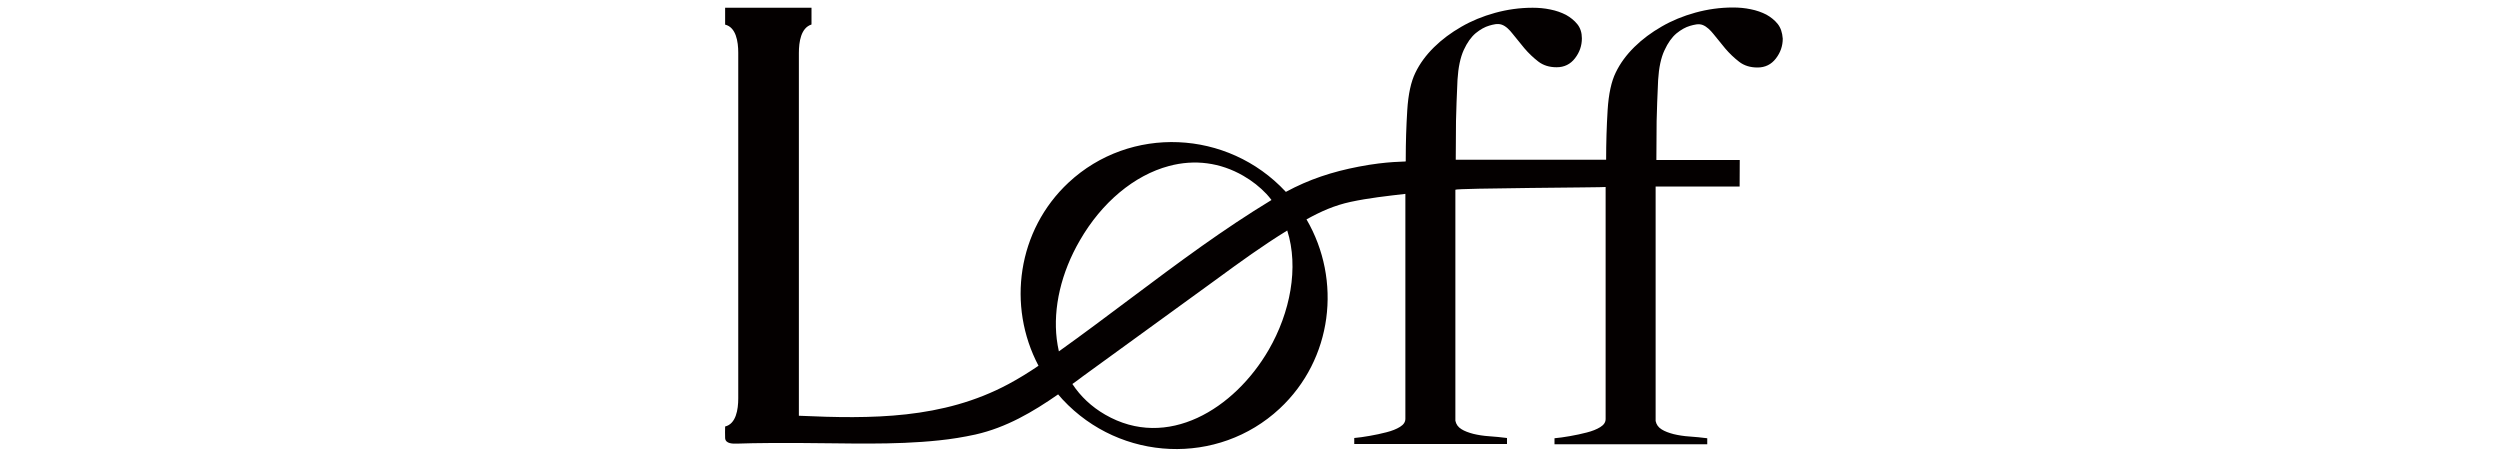<?xml version="1.0" encoding="utf-8"?>
<!-- Generator: Adobe Illustrator 24.0.1, SVG Export Plug-In . SVG Version: 6.00 Build 0)  -->
<svg version="1.1" id="レイヤー_1" xmlns="http://www.w3.org/2000/svg" xmlns:xlink="http://www.w3.org/1999/xlink" x="0px"
	 y="0px" viewBox="0 0 2000 360" style="enable-background:new 0 0 2000 360;" xml:space="preserve">
<style type="text/css">
	.st0{display:none;}
	.st1{display:inline;fill:#231815;}
	.st2{fill:#040000;}
</style>
<g class="st0">
	<polygon class="st1" points="889.3,286.8 889.3,118.1 1164.7,286.8 1202.5,286.8 1202.5,74.2 1164.4,74.2 1164.4,241.9 890.7,74.2 
		851.2,74.2 851.2,286.8 	"/>
	<path class="st1" d="M1601.1,226.6l-4.2,4.5c-24.3,25.7-47.4,36.7-77.2,36.7c-49.3,0-86.6-35.5-86.6-82.7c0-46.7,37.2-82,86.6-82
		c28.2,0,53.8,12.2,76.1,36.1l4.2,4.5l29.1-21.9l-5.1-5.5c-28.8-31.5-66-48.9-104.8-48.9c-71.1,0-124.7,50.6-124.7,117.6
		c0,67.5,53.6,118.3,124.7,118.3c39.7,0,74.2-16,105.5-49.1l5.2-5.4L1601.1,226.6z"/>
	<path class="st1" d="M46.1,298v-90.5h78.7l65.3,90.5h48.8L171.1,205c34.5-7.8,53.3-32,53.3-68.7c0-45.3-28.6-71.2-78.5-71.2H6v233
		H46.1z M46.1,101.2h94.2c38.9,0,43.4,20,43.4,35.1s-4.5,35.1-43.4,35.1H46.1V101.2z"/>
	<polygon class="st1" points="1995.4,114.7 1995.4,76.6 1821.1,76.6 1821.1,297.5 1995.4,297.5 1995.4,259.4 1859.2,259.4 
		1859.2,206.5 1959,206.5 1959,168.3 1859.2,168.3 1859.2,114.7 	"/>
	<path class="st1" d="M443.1,298l38.6-83.2h104.1l41.6,83.2h42.6L552.4,63h-42.3l-109,235H443.1z M531.8,106.9l34.9,69.9h-67.4
		L531.8,106.9z"/>
</g>
<g class="st0">
	<path class="st1" d="M287.4,17.9c-6.8-7-15.2-10.5-24.9-10.5H119.8c-13.5,0-26.7,2.2-39.1,6.7C68.2,18.4,57,25.1,47.4,33.8
		c-9.6,8.7-17.3,19.7-23,32.5c-5.7,12.8-8.6,27.8-8.6,44.6c0,7.8,1.1,15.2,3.1,22.2c2.1,6.9,4.8,13.4,8,19.4
		c3.2,5.9,6.9,11.4,10.9,16.4c3.3,4.1,6.5,7.9,9.5,11.3c-3,3.3-6.2,7.1-9.5,11.1c-4,4.9-7.6,10.2-10.9,16c-3.3,5.8-6,12.1-8,18.9
		c-2.1,6.8-3.1,14.2-3.1,22v74.9c0,9.1,3.3,17,9.8,23.5c6.5,6.6,14.4,9.9,23.4,9.9h3.9c9,0,16.9-3.3,23.4-9.9
		c6.5-6.6,9.8-14.5,9.8-23.5V248c0-3.4,0.7-7.1,2.2-10.9c1.5-3.8,3.6-7.3,6.4-10.4c2.8-3.1,6.3-5.6,10.4-7.6c4.1-2,9-3,14.6-3H215
		c12.6,0,22.2-3.8,28.7-11.3c6.3-7.4,9.5-15.7,9.5-24.7s-3.2-17.3-9.5-24.7c-6.4-7.5-16.1-11.3-28.7-11.3h-95.2
		c-5.6,0-10.5-1.1-14.6-3.2c-4.1-2.1-7.7-4.8-10.5-8c-2.8-3.2-5-6.8-6.4-10.6c-1.5-3.8-2.2-7.7-2.2-11.4c0-3.4,0.7-7.1,2.2-10.9
		c1.5-3.9,3.6-7.4,6.4-10.6c2.8-3.2,6.3-5.8,10.4-7.8c4.1-2,9-3,14.6-3h142.8c4.7,0,9.3-1,13.7-3.1c4.3-2,8.1-4.7,11.4-7.9
		c3.3-3.3,5.9-7.2,7.9-11.6c2-4.5,2.9-9.3,2.6-14C297.8,32.9,294.2,24.8,287.4,17.9z"/>
	<path class="st1" d="M1991,281.3c-0.3-6.1-1.7-11.8-4.2-17.1c-2.2-4.4-5.8-8.4-10.5-12c-4.9-3.6-11.8-5.5-20.4-5.5
		c-4.3,0-8.7,0.8-12.8,2.3c-4.3,1.6-8.1,4.2-11.2,7.6c-3,3.3-7.5,6.8-13.3,10.6c-5.9,3.8-12.9,7.3-20.7,10.4
		c-7.9,3.1-16.8,5.7-26.4,7.7c-9.6,2-19.6,3-29.8,3c-19.5,0-36.8-3.1-51.6-9.1c-14.8-6-27.2-14.1-37-23.9
		c-9.8-9.8-17.3-21-22.3-33.3c-5-12.3-7.6-24.9-7.6-37.5c0-17.4,3.1-33.1,9.3-46.5c6.1-13.4,14.4-24.9,24.5-34
		c10.1-9.1,21.7-16.1,34.4-20.7c12.8-4.6,25.9-7,39.1-7c10.7,0,20.8,1,30.2,3c9.4,2,18,4.5,25.5,7.5c7.6,3,14.4,6.1,20.2,9.4
		c5.8,3.3,10.4,6.2,13.7,8.6c5,4.1,9.4,7.1,12.9,8.8c3.7,1.8,8.1,2.6,13.1,2.6c9.3,0,17.6-3.4,24.6-10c7-6.7,10.6-15.1,10.6-25.1
		c0-4-0.5-7.9-1.6-11.6c-1.1-3.9-3.5-7.6-7-11.1c-4.2-4.1-10.8-9.3-19.6-15.5c-8.9-6.1-19.8-12-32.2-17.6
		c-12.5-5.5-26.6-10.3-42-14.2c-15.5-3.9-31.8-5.9-48.7-5.9c-25.1,0-48.7,4.7-70.3,14.1c-21.6,9.3-40.4,22.2-56.1,38.2
		c-15.7,16-28.2,35.2-37.1,56.9c-9,21.7-13.5,45.3-13.5,70c0,26,5,49.9,14.9,71.2c9.8,21.3,23.2,39.8,39.6,55.1
		c16.4,15.3,35.5,27.3,56.8,35.6c21.3,8.3,43.7,12.5,66.8,12.5c14.2,0,28.6-1,42.8-3.1c14.3-2,28-5.3,40.9-9.6
		c13-4.4,25.1-9.8,36.2-16.2c11.1-6.4,20.9-14.2,28.9-22.8c4.1-3.5,7-7.5,8.8-12.1c1.7-4.5,2.6-9.1,2.6-13.7
		C1991,281.3,1991,281.3,1991,281.3z"/>
	<path class="st1" d="M1462.1,2h-153.5c-56.1,0-101.7,45.6-101.7,101.7v153.5c0,56.1,45.6,101.7,101.7,101.7h153.5
		c56.1,0,101.7-45.6,101.7-101.7V103.7C1563.8,47.6,1518.1,2,1462.1,2z M1492.3,257.1c0,16.7-13.6,30.2-30.2,30.2h-153.5
		c-16.7,0-30.2-13.6-30.2-30.2V103.7c0-16.7,13.6-30.2,30.2-30.2h153.5c16.7,0,30.2,13.6,30.2,30.2V257.1z"/>
	<path class="st1" d="M1113,223.3c-2.7-8.2-6.4-15.8-10.8-22.7c-4.4-6.8-9.2-13-14.4-18.3c-4.3-4.4-8.5-8.3-12.4-11.6
		c2.2-2.7,4.5-5.8,7-9.1c3.2-4.3,6.2-9.2,9-14.7s5.1-11.7,6.9-18.4c1.8-6.7,2.8-14.2,2.8-22.1c0-17.6-3.1-33-9.2-45.8
		c-6.1-12.8-14.3-23.5-24.4-31.9c-10-8.4-21.7-14.7-34.6-18.8c-12.8-4.1-26.3-6.2-39.9-6.2H831.6c-4.8,0-9.6,1.1-14.1,3.2
		c-4.5,2.1-8.4,4.8-11.7,8.1c-3.4,3.3-6,7.3-8,11.8c-1.9,4.5-2.9,9.2-2.9,14l-0.4,279.6c0,4.9,1.1,9.6,3.2,14.1
		c2.1,4.4,4.8,8.4,8.1,11.7c3.3,3.3,7.3,6.1,11.7,8.1c4.5,2.1,9.2,3.2,14.1,3.2H993c17.4,0,33.8-2.3,48.8-6.8
		c15-4.5,28.2-11.4,39.3-20.3c11.1-9,20-20.3,26.4-33.8c6.4-13.4,9.6-29.1,9.6-46.7C1117.1,240.6,1115.7,231.6,1113,223.3z
		 M868.2,98.2c0.2-1.5,0.5-2.9,0.9-4.4c2.4-8.9,10.2-15.1,19.3-16.2H993c12.3,0,21.3,2.7,26.8,7.9c5.6,5.3,8.3,12.2,8.3,21
		c0,10.5-3,19.1-8.9,25.6c-5.8,6.4-14.7,9.6-26.3,9.6c0,0-104.8,0-104.8,0c-17.9-2.3-21-19.1-20.7-34.3
		C867.7,104.3,867.8,101.2,868.2,98.2z M1032,275.7c-8.1,5.7-21.2,8.6-39,8.6c-15,0-29.9,0-44.9,0c-11.5,0-22.9,0-34.4,0
		c-15.6,0-38,4.1-44.4-14.9c-1.7-5-1.9-10.4-1.9-15.7c0-11.9-0.2-29,12.3-35.3c5.2-2.6,11.3-2.7,17.1-2.6c32,0.1,64,0.1,96,0.1
		c19.4,0,32.9,3.1,40.1,9.2c7.1,6.1,10.6,14.3,10.6,25.1C1043.8,261.7,1039.9,270.1,1032,275.7z"/>
	<path class="st1" d="M673.2,107c-1.3-11.1-4-21.9-8-32c-4-10.1-9.4-19.8-16.2-28.8c-6.8-9-15.8-16.9-26.7-23.4
		c-10.9-6.5-24.1-11.7-39.5-15.4c-15.3-3.8-33.7-5.7-54.5-5.7c-20.9,0-39.2,1.9-54.5,5.7c-15.3,3.8-28.6,9-39.5,15.4
		c-10.9,6.5-19.9,14.4-26.7,23.4c-6.7,8.9-12.2,18.6-16.2,28.8c-4,10.1-6.6,20.9-8,32c-1.3,11-2,22-2,32.8v183.1
		c0,10,3.4,18.2,10.1,24.3c6.6,6.1,14.4,9.2,23.1,9.2h3.9c8.4,0,16.1-3.1,22.9-9.1c6.9-6.1,10.4-14.3,10.4-24.3
		c0-10.3,0-20.6,0-30.9c0-16.7-9.5-67.2,19.8-67.2c0,0,113.5,0,113.5,0c24.5,3.2,19.8,32.8,19.8,50.4c0,15.9,0,31.8,0,47.7
		c0,10,3.5,18.2,10.4,24.3c6.8,6.1,14.5,9.1,22.9,9.1h3.9c8.7,0,16.4-3.1,23.1-9.1c6.7-6.1,10.1-14.3,10.1-24.3V139.8
		C675.1,129.1,674.5,118.1,673.2,107z M452.7,134.8c-0.9-7.3,0.7-15.5,2.7-22.4c2.3-8.2,6.4-15.3,12.2-21.1
		c5.8-5.9,13.6-10.5,23.3-13.8c9.8-3.3,22.4-5,37.4-5c15,0,27.6,1.7,37.4,5c9.7,3.3,17.5,8,23.3,13.8c5.7,5.8,9.8,13,12.2,21.1
		c3.2,11,6.2,24.9-2.2,34.4c-8.2,9.1-20.8,7.2-31.8,7.2c-11.7,0-23.4,0-35.1,0c-11.9,0-23.8,0-35.8,0c-9.9,0-22.1,2.1-31.4-2
		C457,148.4,453.6,142,452.7,134.8z"/>
</g>
<path class="st2" d="M1422.2,19.2c-2.4-3-5.5-5.5-9.1-7.5c-3.7-1.9-7.9-3.4-12.5-4.3c-4.7-1-9.4-1.4-14.2-1.4
	c-10.3,0-20.3,1.4-30.1,4.1c-9.8,2.7-18.8,6.4-26.9,11.1c-8.2,4.7-15.5,10.1-21.9,16.4c-6.4,6.3-11.4,13.1-14.9,20.4
	c-3.5,7.1-5.7,17.1-6.5,30.1c-0.8,13-1.2,26.2-1.2,39.7h-63.5h-3.4h-53.4c0-11.5,0.1-21.9,0.2-31c0.2-9.1,0.6-20.1,1.2-33
	c0.6-9.9,2.3-17.9,5-23.8c2.7-5.9,5.9-10.4,9.6-13.5c3.7-3,7.3-5,10.8-6c3.1-0.9,6.7-1.9,9.9-0.8c3.4,1.1,6.5,4.4,8.6,7.1
	c3,3.8,6.3,7.8,9.6,11.8c3.4,4,7.1,7.5,11.1,10.6c4,3.1,8.9,4.6,14.7,4.6c6.1,0,11-2.4,14.7-7.2c3.7-4.8,5.5-10.1,5.5-15.9
	c0-4.5-1.2-8.3-3.6-11.3c-2.4-3-5.5-5.5-9.1-7.5c-3.7-1.9-7.9-3.4-12.5-4.3c-4.7-1-9.4-1.4-14.2-1.4c-10.3,0-20.3,1.4-30.1,4.1
	c-9.8,2.7-18.8,6.4-26.9,11.1c-8.2,4.7-15.5,10.1-21.9,16.4c-6.4,6.3-11.4,13.1-14.9,20.4c-3.5,7.1-5.7,17.1-6.5,30.1
	c-0.8,13-1.2,25.2-1.2,38.7l0,2.1c0,0.4-14.3-0.3-37.5,4.2c-21.4,4.1-39.9,10.2-58.4,20.2c-0.1-0.1-0.1-0.2-0.2-0.2
	c-46.5-49.9-124.4-53.1-173.6-7.3c-41,38.2-49.4,98.7-24.1,146.6c-7.8,5.3-15.7,10.2-24.1,14.7c-52.5,28.1-109.5,27.9-167.6,25.3
	c0-96.7,0-193.4,0-290.2c0-8.9,1.6-20.1,10.1-22.8c0-4.5,0-8.9,0-13.4c-23,0-46.1,0-69.1,0c0,4.5,0,9,0,13.5
	c8.7,2.1,10.5,13.5,10.5,22.4c0,92.2,0,184.4,0,276.6c0,9-1.8,20.4-10.5,22.5c0,3.1-0.2,6.2,0,9.3c0.3,4.6,6.3,4.5,9.6,4.4
	c16.8-0.6,33.5-0.5,50.3-0.5c36.8,0.1,74.4,1.8,111.2-2.1c9.8-1,19.6-2.6,29.2-4.7c24.7-5.6,45.8-18,66.1-32.1
	c1.2,1.4,2.4,2.7,3.6,4.1c46.5,49.9,124.4,53.1,173.6,7.3c42.4-39.5,49.9-102.7,21.5-151.4c11.6-6.4,22.3-11.2,35.3-14
	c14.4-3.1,29.1-4.7,43.8-6.4V335c0,2.6-1.4,4.7-4.3,6.5c-2.9,1.8-6.5,3.2-10.8,4.3c-4.3,1.1-8.8,2.1-13.5,2.9
	c-4.7,0.8-8.7,1.4-12.3,1.7v4.8h122.2v-4.8c-4.8-0.6-9.5-1.1-14.2-1.4c-4.7-0.3-8.9-1-12.7-1.9c-3.8-1-7.1-2.2-9.6-3.8
	c-2.6-1.6-4.2-3.8-4.8-6.7c0,0,0-184.7,0-184.8c0.2-1.3,119.8-1.8,120.2-2.2c0,0,0,185.6,0,185.6c0,2.6-1.4,4.7-4.3,6.5
	c-2.9,1.8-6.5,3.2-10.8,4.3c-4.3,1.1-8.8,2.1-13.5,2.9c-4.7,0.8-8.7,1.4-12.3,1.7v4.8h122.2v-4.8c-4.8-0.6-9.5-1.1-14.2-1.4
	c-4.7-0.3-8.9-1-12.7-1.9c-3.8-1-7.1-2.2-9.6-3.8c-2.6-1.6-4.2-3.8-4.8-6.7c0,0,0-187.6,0-187.6c22,0,45.2,0,67.2,0l0.1-21.2h-66.7
	c0-11.5,0.1-21.9,0.2-31c0.2-9.1,0.6-20.1,1.2-33c0.6-9.9,2.3-17.9,5.1-23.8c2.7-5.9,5.9-10.4,9.6-13.5c3.7-3,7.3-5,10.8-6
	c3.2-0.9,6.9-2,10.2-0.7c3.3,1.3,6.2,4.3,8.4,7c3,3.8,6.3,7.8,9.6,11.8c3.4,4,7.1,7.5,11.1,10.6c4,3.1,8.9,4.6,14.7,4.6
	c6.1,0,11-2.4,14.7-7.2c3.7-4.8,5.5-10.1,5.5-15.9C1425.8,26,1424.6,22.3,1422.2,19.2z M863.9,192.3c17.5-30.4,43.5-52.1,71.3-59.5
	c20.5-5.5,41-2.8,59.4,7.8c7.3,4.2,13.4,9.1,18.6,14.6c1.4,1.5,2.7,3.1,4,4.8c-19.1,11.6-37.6,24-55.8,36.9
	c-38.6,27.4-75.8,56.7-114.3,84.2c-0.7-3.2-1.3-6.5-1.7-9.8C842.4,246.2,848.9,218.1,863.9,192.3z M1015,279.8
	c-27.5,47.5-81.3,80.6-130.9,51.9c-10.9-6.3-19.7-14.6-26.2-24.5c2.8-2,5.6-4,8.3-6.1c1.8-1.3,3.7-2.7,5.5-4
	c33.7-24.5,67.9-49.2,101.8-73.9c18.4-13.5,36.9-26.9,56.3-38.8C1039.2,214,1032.2,250,1015,279.8z"/>
</svg>
